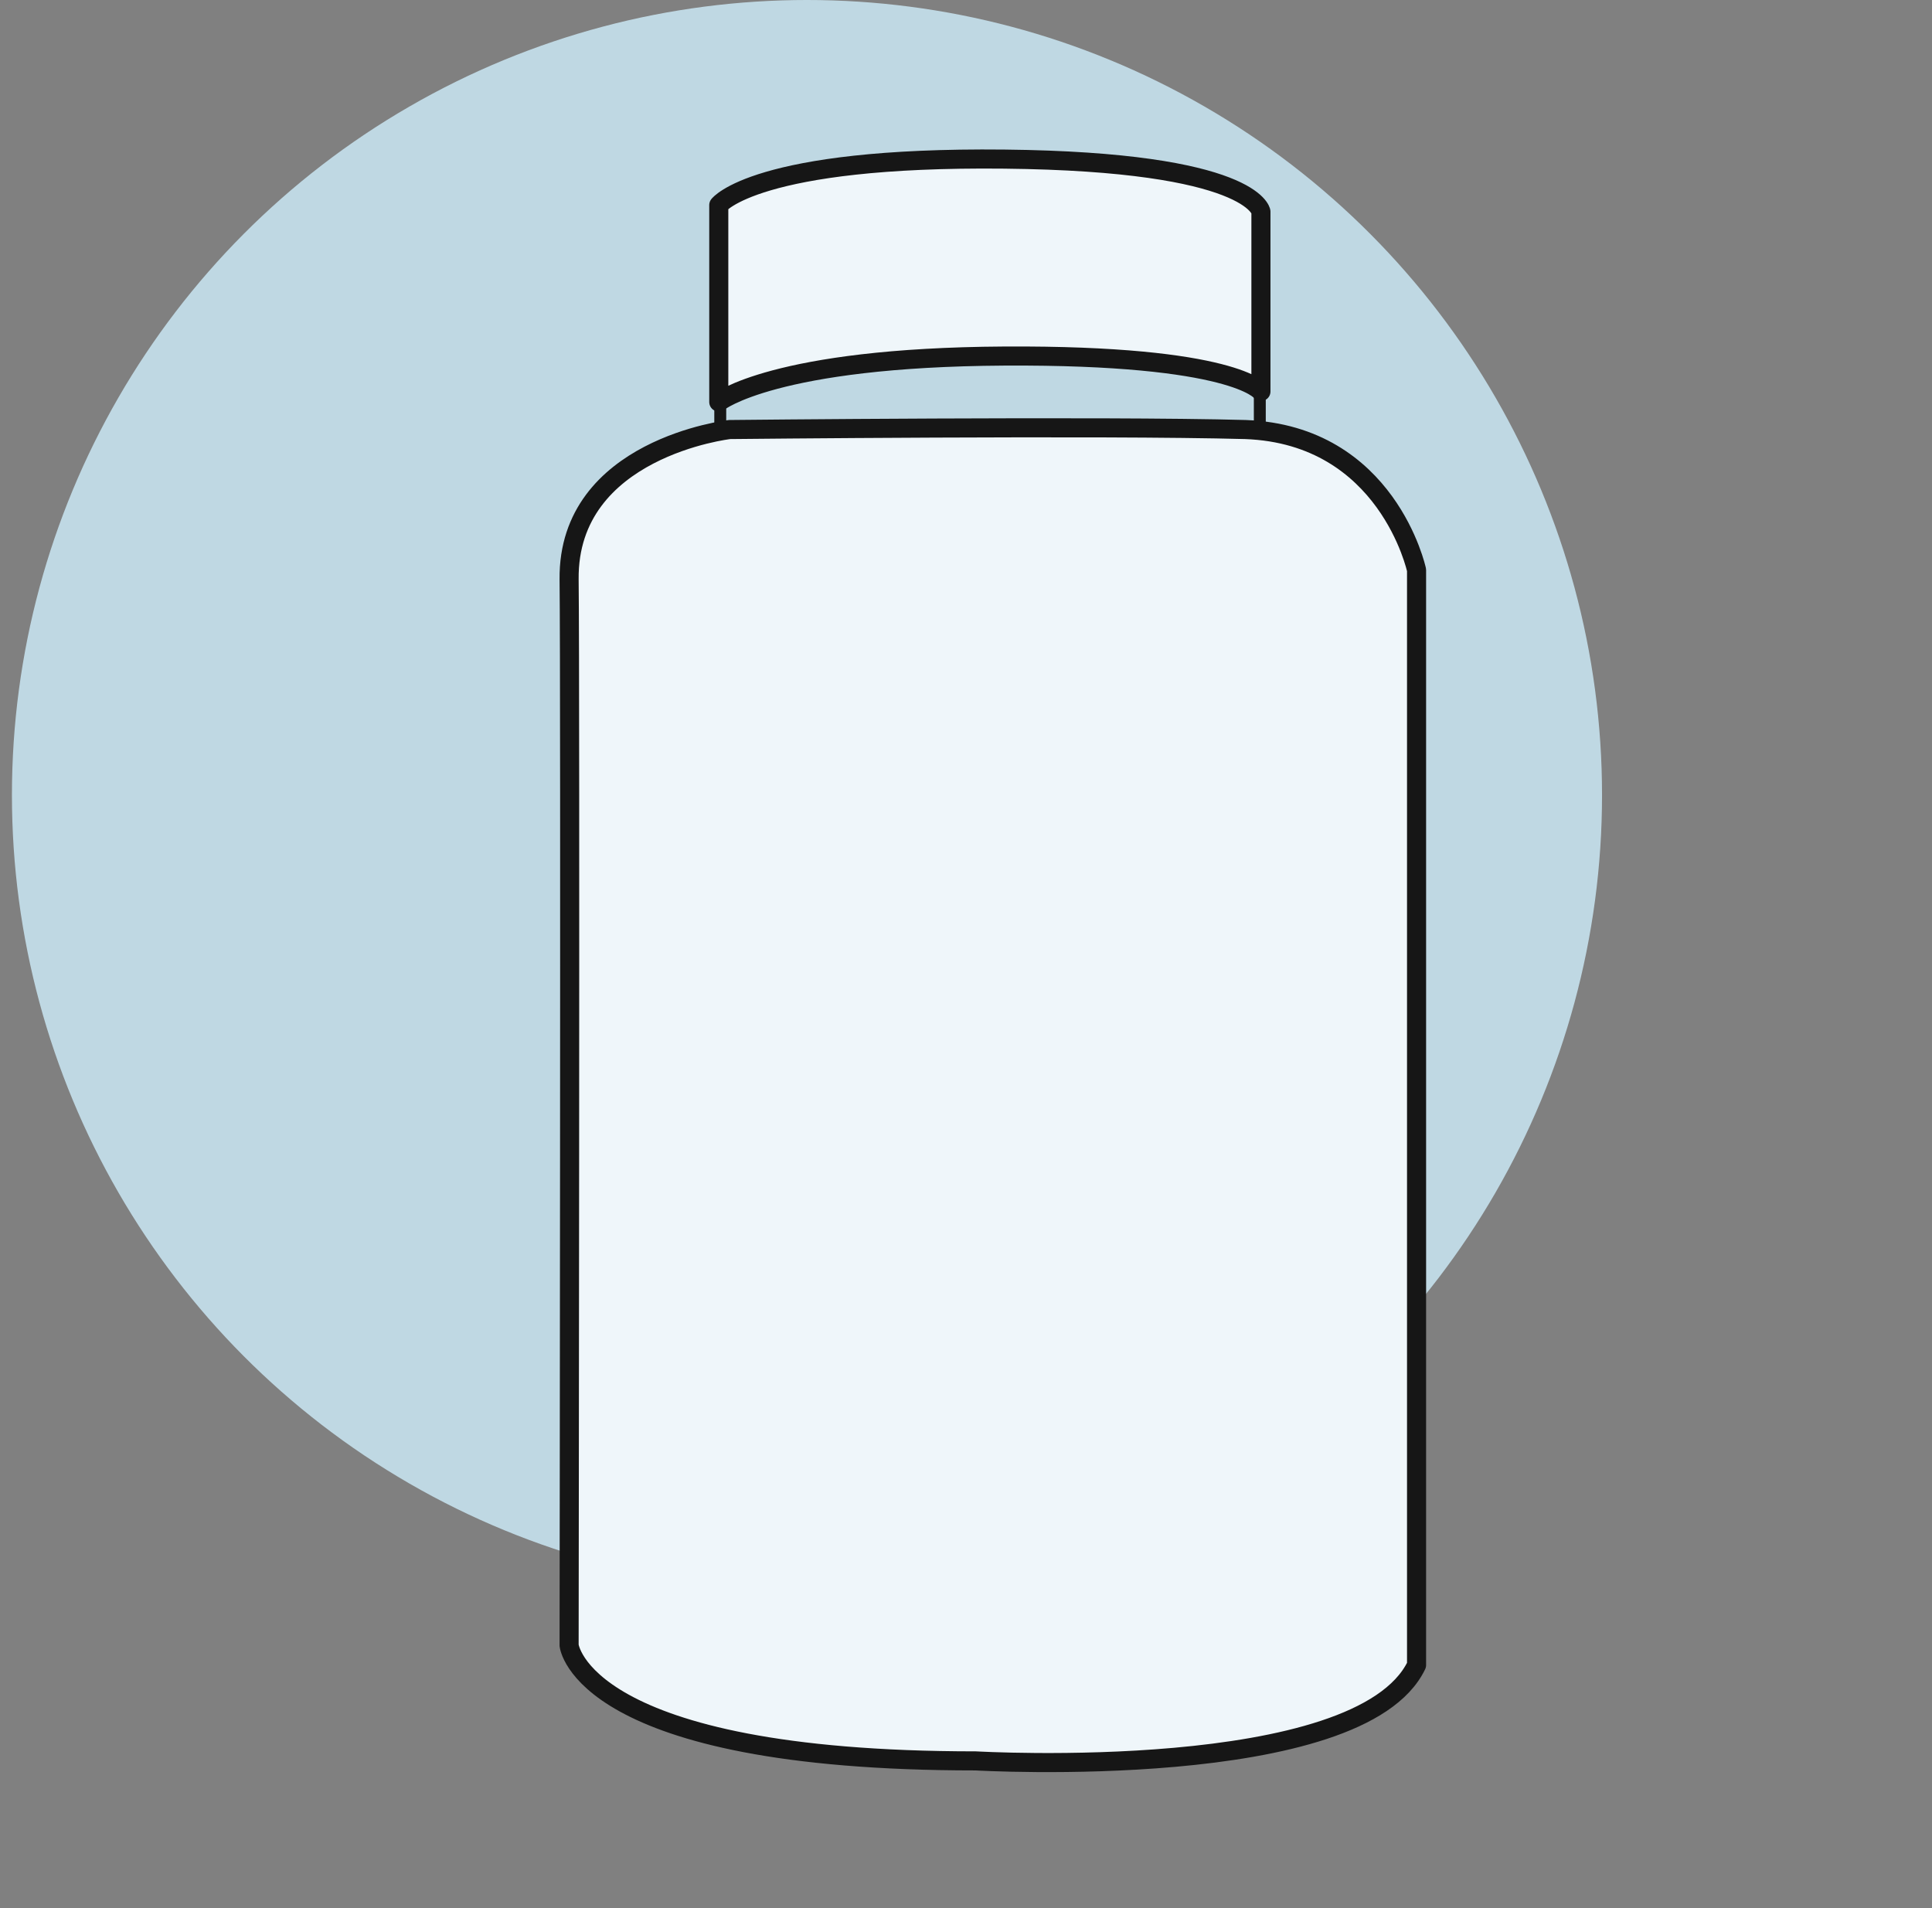 <svg width="81" height="80" viewBox="0 0 81 80" fill="none" xmlns="http://www.w3.org/2000/svg">
<rect x="0" y="0" width="81" height="80" fill="#808080" stroke="none"/>
<g clip-path="url(#clip0_7423_342784)">
<circle cx="33.833" cy="33.333" r="33.333" fill="#BFD8E3"/>
<path d="M40.908 73.828C40.908 73.828 57.018 74.764 59.39 69.81V23.9C59.39 23.9 58.176 18.23 52.218 18.009C46.259 17.844 30.591 18.009 30.591 18.009C30.591 18.009 23.805 18.78 23.86 24.285C23.915 28.964 23.86 68.984 23.86 68.984C23.86 68.984 24.356 73.828 40.908 73.828Z" fill="#EFF6FA" stroke="#161616" stroke-width="0.8" stroke-miterlimit="10" stroke-linecap="round" stroke-linejoin="round"/>
<path d="M30.135 16.855V8.598C30.135 8.598 31.68 6.561 42.107 6.671C52.535 6.781 52.865 8.873 52.865 8.873V16.414C52.865 16.414 51.762 14.873 42.107 14.928C32.452 14.983 30.135 16.855 30.135 16.855Z" fill="#EFF6FA" stroke="#161616" stroke-width="0.8" stroke-miterlimit="10" stroke-linecap="round" stroke-linejoin="round"/>
<path d="M30.197 16.523V18.34" stroke="#161616" stroke-width="0.5" stroke-miterlimit="10"/>
<path d="M52.818 15.973V17.955" stroke="#161616" stroke-width="0.5" stroke-miterlimit="10"/>
</g>
<defs>
<clipPath id="clip0_7423_342784">
<rect width="80" height="80" fill="white" transform="translate(0.5)"/>
</clipPath>
</defs>
</svg>
